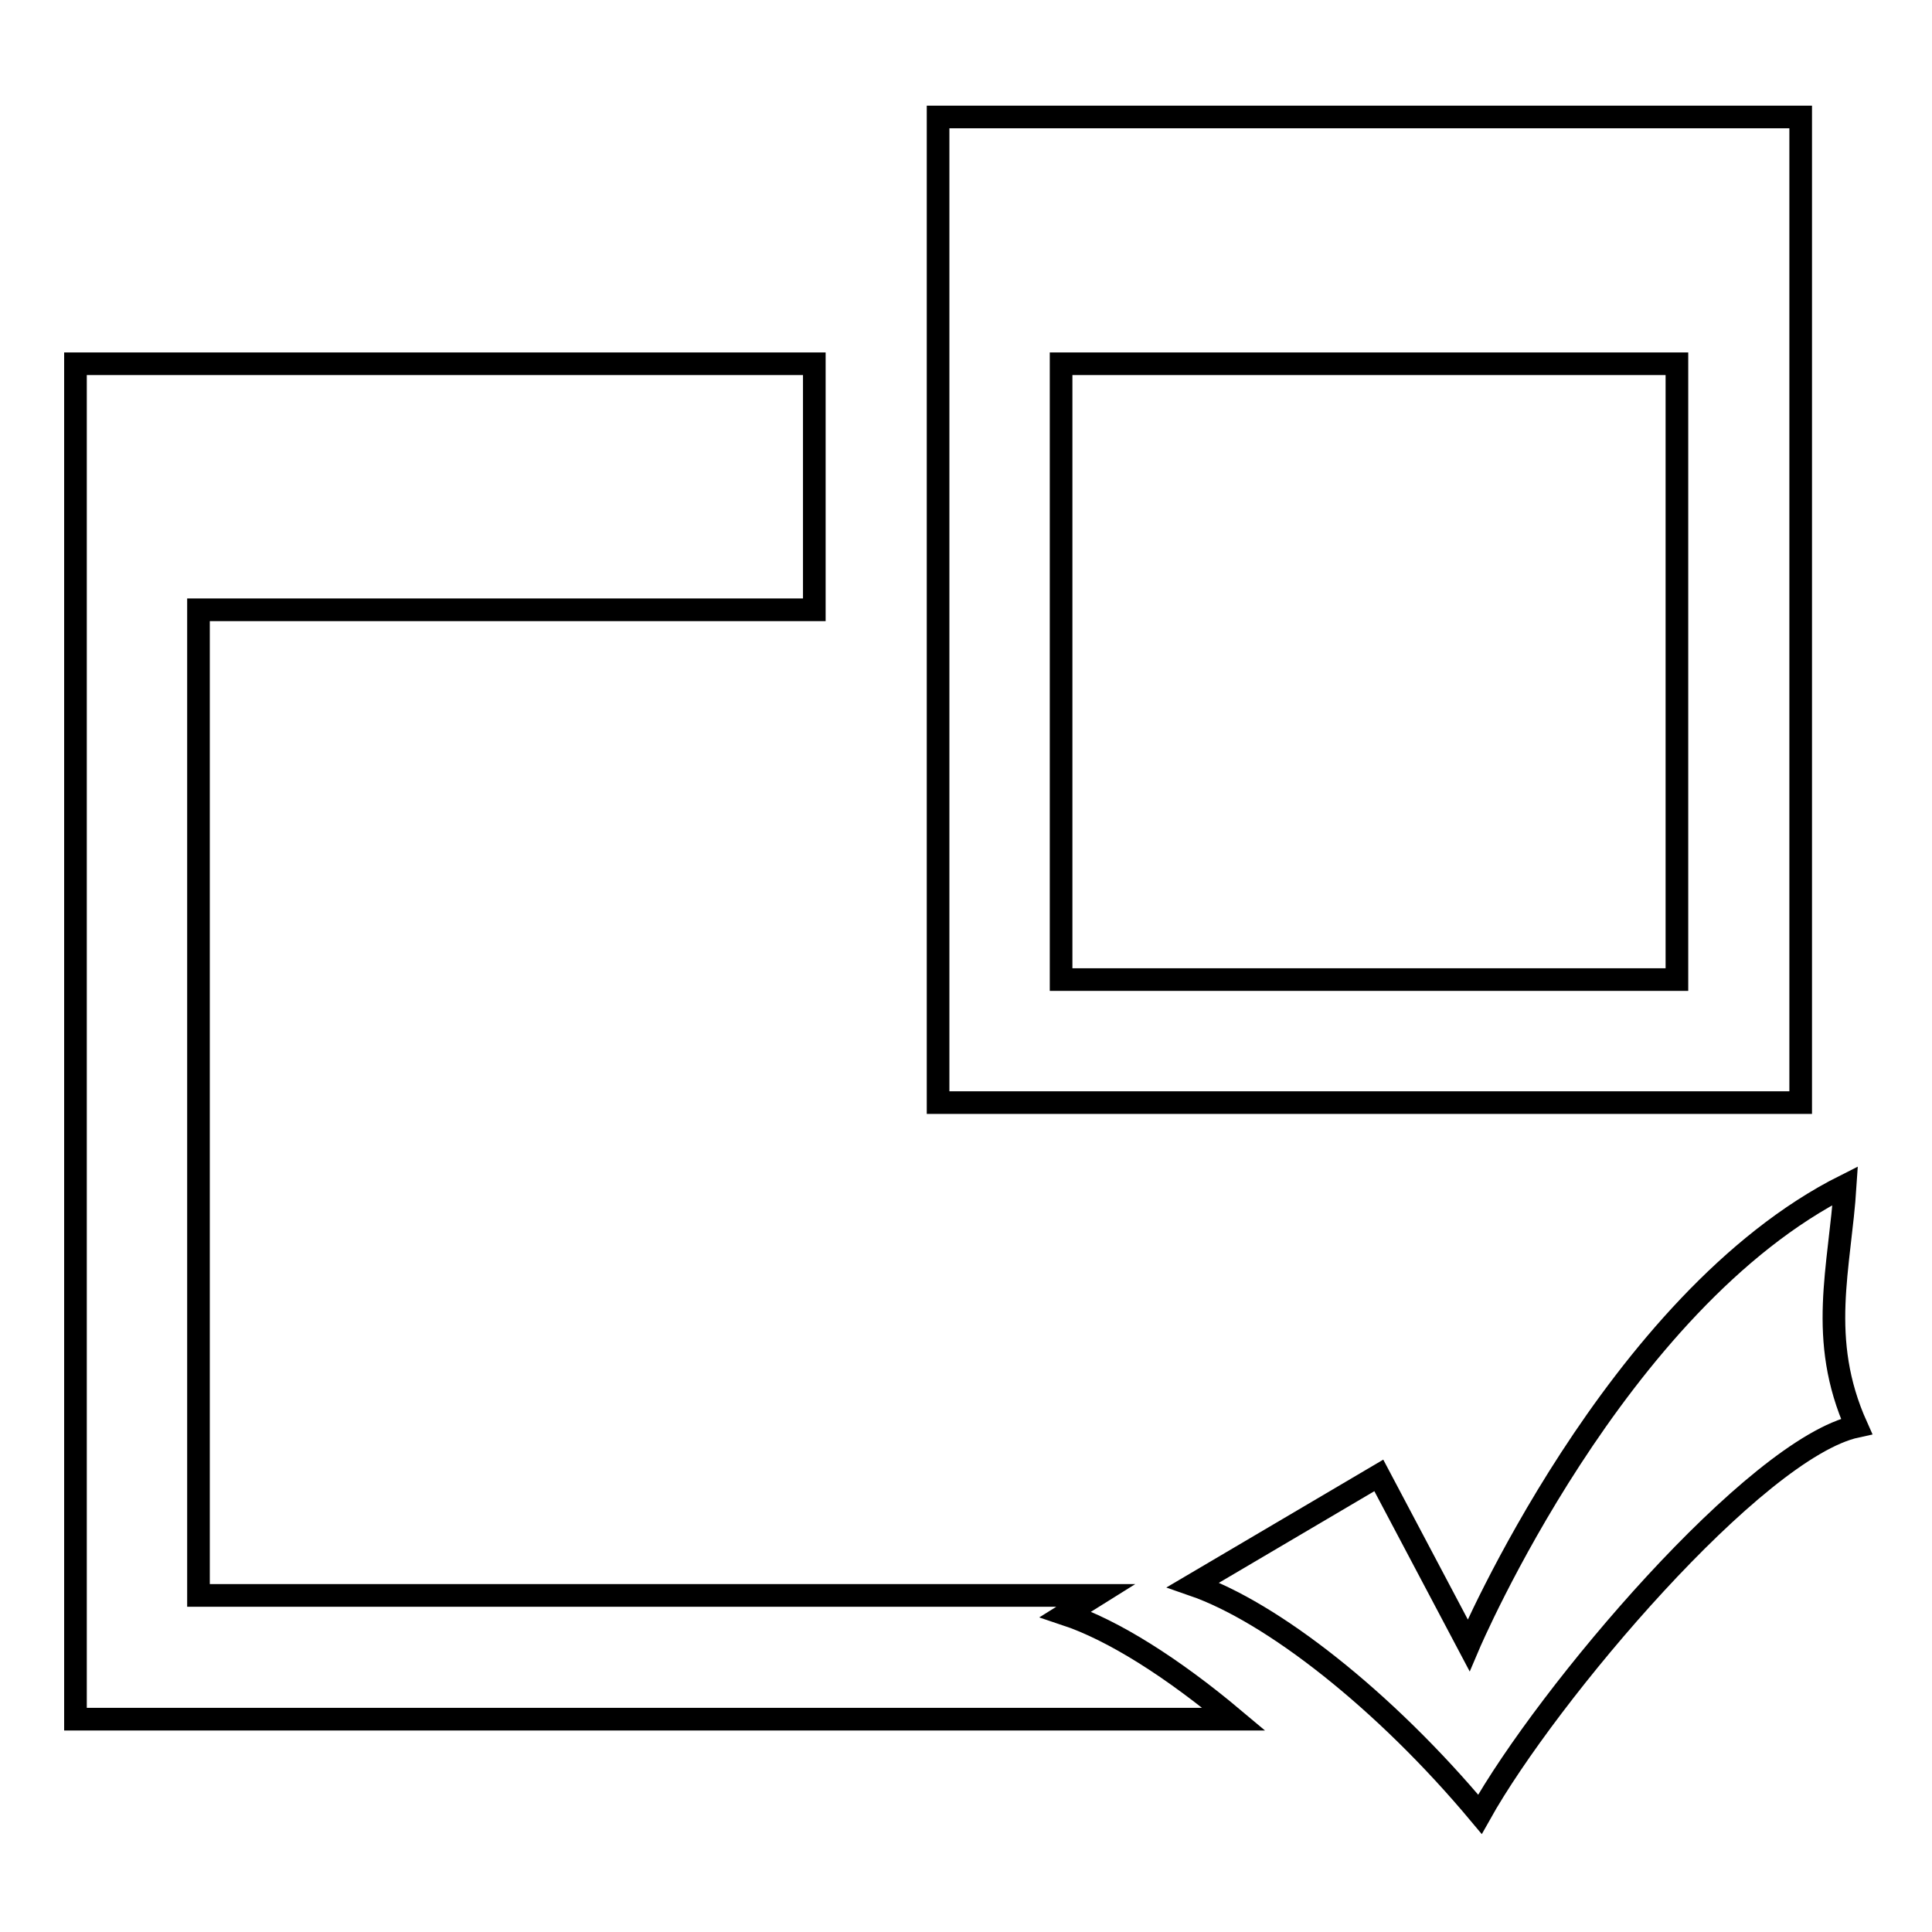 <?xml version="1.0" encoding="utf-8"?>
<!-- Svg Vector Icons : http://www.onlinewebfonts.com/icon -->
<!DOCTYPE svg PUBLIC "-//W3C//DTD SVG 1.1//EN" "http://www.w3.org/Graphics/SVG/1.1/DTD/svg11.dtd">
<svg version="1.1" xmlns="http://www.w3.org/2000/svg" xmlns:xlink="http://www.w3.org/1999/xlink" x="0px" y="0px" viewBox="0 0 256 256" enable-background="new 0 0 256 256" xml:space="preserve">
<g><g><path stroke-width="3" fill-opacity="0" stroke="#000000"  d="M145.2,211.4H26.3V80.8h81.6V48.2H10v179.6h153.5c-8.1-6.8-16-11.8-22.3-13.9L145.2,211.4L145.2,211.4z M124.3,15.5v130.6h114.3V15.5H124.3L124.3,15.5z M222.2,129.8h-81.6V48.2h81.6L222.2,129.8L222.2,129.8z M246,189c-13.4,2.9-41,35.5-49.9,51.4c-12.7-15.2-27.6-26.8-38-30.4l24.6-14.5l11.9,22.5c0,0,19.4-45.6,49.9-60.9C243.8,168,240.8,177.4,246,189L246,189z"/></g></g>
</svg>